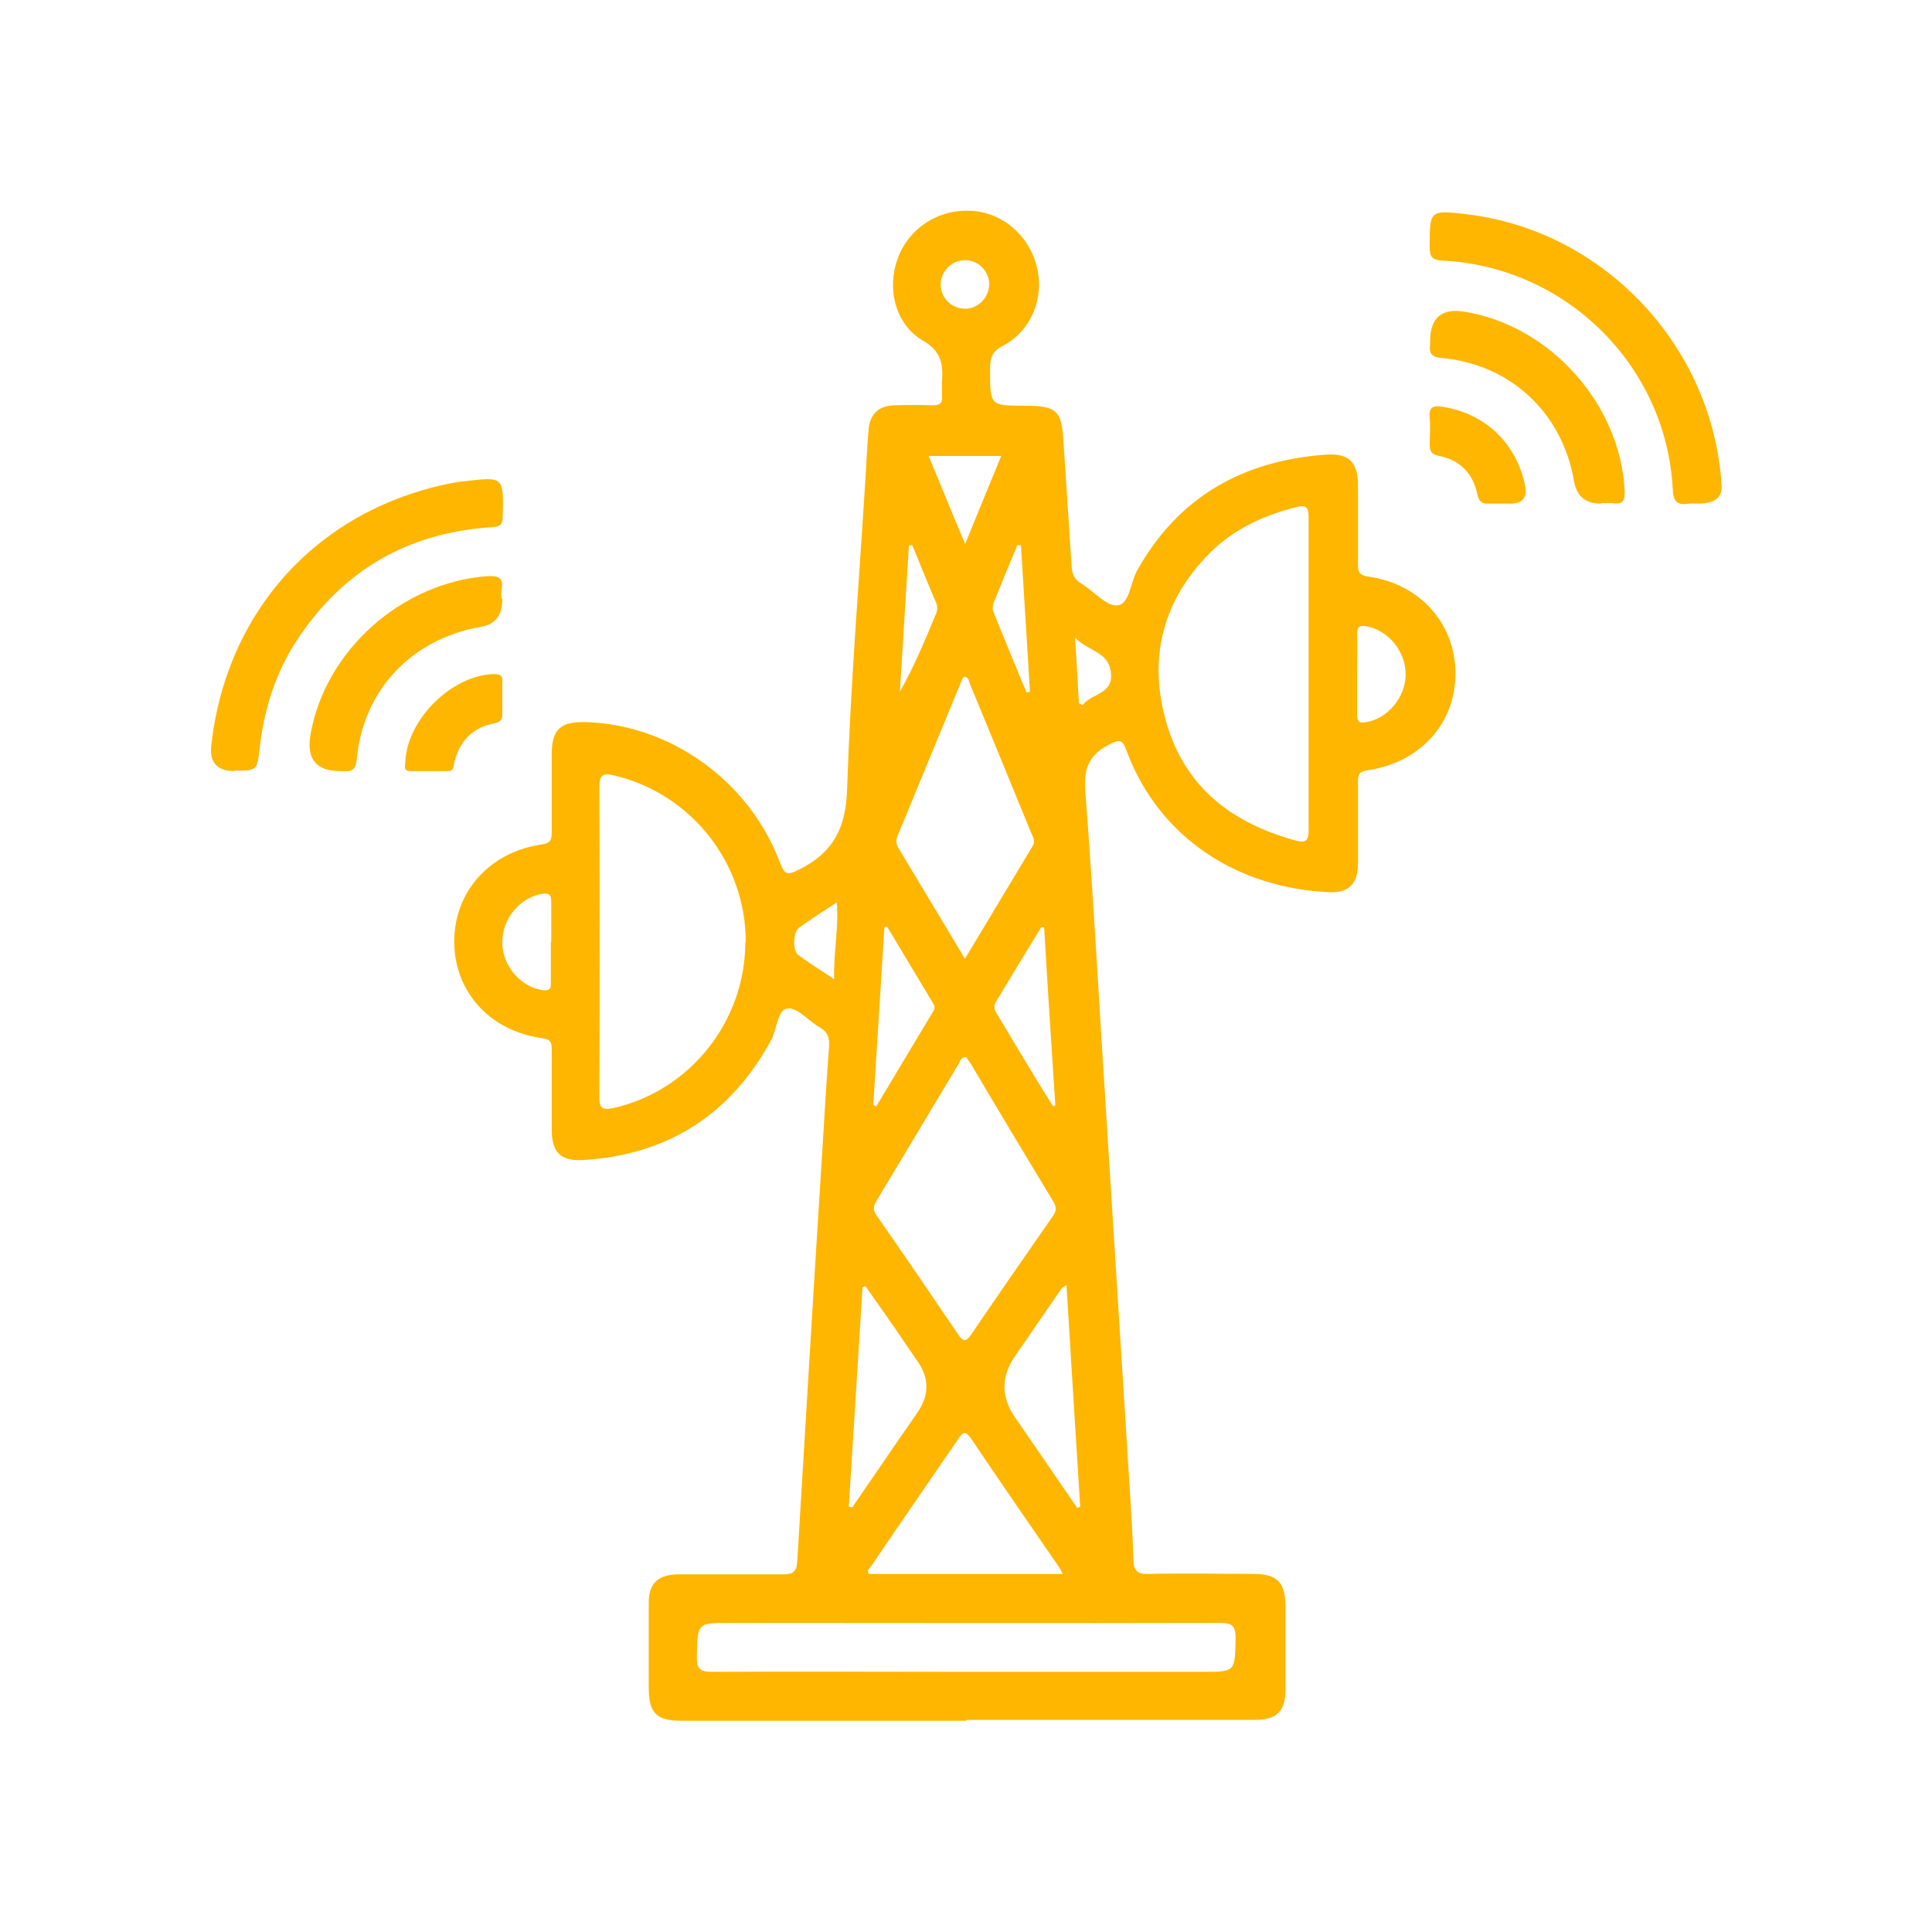 <?xml version="1.0" encoding="UTF-8"?>
<svg id="Layer_1" data-name="Layer 1" xmlns="http://www.w3.org/2000/svg" viewBox="0 0 45 45">
  <defs>
    <style>
      .cls-1 {
        fill: #ffb600;
        stroke-width: 0px;
      }
    </style>
  </defs>
  <path class="cls-1" d="m22.5,40.08c-2.21,0-4.42,0-6.62,0-.6,0-.77-.18-.77-.79,0-.65,0-1.3,0-1.95,0-.46.21-.66.68-.67.81,0,1.63,0,2.44,0,.23,0,.33-.05.34-.31.19-3.17.38-6.34.58-9.51.05-.83.1-1.65.16-2.47.01-.2-.02-.33-.2-.44-.27-.15-.53-.48-.77-.45-.23.02-.24.48-.38.74-.95,1.74-2.41,2.67-4.38,2.79-.52.03-.73-.18-.73-.71,0-.61,0-1.23,0-1.84,0-.17,0-.26-.23-.29-1.22-.17-2.04-1.09-2.04-2.25,0-1.16.82-2.08,2.03-2.26.21-.03.24-.1.24-.28,0-.6,0-1.2,0-1.81,0-.59.2-.78.8-.76,1.98.06,3.81,1.38,4.52,3.28.11.28.17.29.45.15.78-.39,1.08-.95,1.11-1.86.08-2.43.28-4.86.43-7.28.02-.37.04-.73.07-1.1.03-.36.23-.56.6-.57.29-.01.59-.01.89,0,.17,0,.24-.05.22-.22,0-.11,0-.21,0-.32.03-.41-.01-.72-.45-.97-.64-.38-.84-1.21-.58-1.91.26-.71.94-1.15,1.71-1.11.73.04,1.35.57,1.53,1.31.18.72-.13,1.49-.8,1.84-.27.14-.29.31-.29.56,0,.83,0,.83.81.83.74,0,.86.11.9.84.06.97.13,1.93.19,2.9.01.18.06.3.22.4.29.17.59.54.85.51.28-.03.3-.54.46-.82.96-1.71,2.46-2.55,4.38-2.69.55-.04.76.17.76.72,0,.61,0,1.23,0,1.84,0,.18.04.25.24.28,1.21.17,2.03,1.1,2.03,2.26,0,1.16-.82,2.07-2.04,2.25-.19.03-.23.08-.23.26,0,.64,0,1.28,0,1.91,0,.48-.22.7-.7.67-2.07-.1-3.92-1.23-4.69-3.29-.1-.28-.17-.27-.42-.14-.48.25-.58.58-.54,1.1.19,2.47.32,4.95.48,7.42.18,2.86.36,5.73.54,8.59.04.62.08,1.25.1,1.87,0,.26.1.34.36.33.81-.02,1.63,0,2.44,0,.54,0,.73.19.74.72,0,.66,0,1.32,0,1.98,0,.5-.2.7-.72.7-2.23,0-4.46,0-6.69,0Zm7.98-24.38c0-1.22,0-2.43,0-3.65,0-.22-.05-.3-.28-.24-.76.19-1.46.51-2.01,1.06-1.11,1.11-1.46,2.46-1.02,3.97.44,1.51,1.54,2.34,3.02,2.74.26.07.29-.04.29-.26,0-1.2,0-2.41,0-3.61Zm-13.11,6.24c0-1.85-1.28-3.46-3.07-3.88-.26-.06-.34-.01-.34.27.01,2.41.01,4.81,0,7.22,0,.27.07.31.32.26,1.79-.4,3.08-2.02,3.08-3.87Zm5.13,2.68c-.11,0-.13.08-.16.14-.64,1.07-1.29,2.15-1.93,3.22-.07.12-.08.2,0,.32.65.93,1.29,1.87,1.92,2.8.11.16.18.14.28,0,.63-.93,1.27-1.85,1.91-2.77.09-.12.09-.22.01-.35-.64-1.06-1.28-2.12-1.91-3.19-.04-.06-.08-.11-.11-.16Zm-.01,14.32h5.52c.77,0,.75,0,.77-.77,0-.29-.07-.37-.36-.37-3.8.01-7.6,0-11.4,0-.79,0-.77,0-.79.79,0,.27.06.35.35.35,1.97-.01,3.94,0,5.91,0Zm-.02-16.6c.55-.91,1.06-1.77,1.58-2.63.08-.13,0-.23-.04-.33-.47-1.15-.94-2.29-1.41-3.43-.03-.07-.03-.17-.13-.19-.02.02-.05.03-.05.04-.5,1.22-1.01,2.44-1.51,3.66-.05.11-.04.2.02.3.51.84,1.01,1.68,1.55,2.58Zm2.28,14.32c-.03-.07-.05-.11-.07-.14-.69-1-1.38-2-2.06-3.01-.15-.22-.21-.13-.31.02-.67.98-1.35,1.96-2.02,2.95-.04.05-.11.11-.05.18h4.52Zm-4.98-1.56s.05,0,.08.01c.51-.74,1.01-1.48,1.52-2.21q.41-.6.01-1.18c-.19-.27-.37-.54-.56-.82-.22-.31-.44-.63-.66-.94-.02,0-.05.01-.07.02-.11,1.71-.21,3.41-.32,5.12Zm5.07-5.17c-.08.06-.11.07-.12.09-.36.52-.72,1.05-1.08,1.57q-.49.71,0,1.42c.48.7.97,1.41,1.45,2.11.02,0,.05-.02.07-.02-.11-1.71-.21-3.41-.32-5.17Zm-4.49-4.19s.04.02.06.03c.44-.74.89-1.48,1.33-2.22.03-.05.04-.11,0-.17-.36-.6-.72-1.2-1.08-1.8-.02,0-.04.02-.06.02-.09,1.38-.17,2.76-.26,4.14Zm3.97-4.14h-.07c-.35.57-.7,1.15-1.05,1.73-.09.15,0,.25.06.35.3.5.59.99.89,1.48.12.2.25.4.38.61.02,0,.03-.02.05-.03-.09-1.38-.18-2.76-.26-4.14Zm7.29-5.91c0,.32,0,.64,0,.96,0,.17.06.2.21.17.5-.08.92-.58.92-1.11,0-.53-.39-1.02-.9-1.12-.16-.03-.24,0-.23.18.01.31,0,.61,0,.92Zm-18.77,6.25c0-.31,0-.61,0-.92,0-.16-.03-.23-.22-.2-.52.09-.93.59-.92,1.14,0,.53.42,1.02.92,1.1.15.02.22,0,.21-.17,0-.32,0-.63,0-.95Zm10.48-11.32h-1.69c.28.67.54,1.32.85,2.05.3-.74.57-1.39.84-2.05Zm-2.06,2.08s-.06,0-.09.01c-.07,1.13-.14,2.27-.21,3.4.34-.6.59-1.21.84-1.81.04-.09.04-.18,0-.27-.19-.44-.37-.89-.55-1.33Zm2.52,0s-.05,0-.08-.01c-.19.45-.38.91-.56,1.36-.02.06-.03.15,0,.2.25.63.51,1.25.77,1.88.03,0,.05-.01.08-.02-.07-1.14-.14-2.28-.21-3.41Zm-4.35,10.11c-.02-.64.11-1.18.06-1.79-.32.21-.61.39-.88.59-.14.1-.15.53-.02.63.25.19.52.35.84.57Zm3.61-16.19c0-.31-.26-.56-.56-.56-.32,0-.58.27-.57.59.01.3.27.55.58.54.3,0,.55-.27.55-.57Zm2.1,9.77s.05.02.08.03c.2-.28.74-.24.65-.79-.07-.46-.53-.46-.83-.78.04.58.06,1.06.09,1.53Z"/>
  <path class="cls-1" d="m39.55,11.73c-.07,0-.14-.01-.21,0-.29.05-.37-.06-.38-.36-.16-2.86-2.48-5.15-5.35-5.3-.25-.01-.31-.08-.31-.32,0-.86,0-.86.86-.76,3.21.38,5.75,3.09,5.94,6.33q.02.41-.55.41Z"/>
  <path class="cls-1" d="m5.46,17.96q-.6,0-.54-.59c.35-3.16,2.5-5.51,5.61-6.12.09-.02.19-.03.28-.04.93-.11.92-.11.9.82,0,.21-.08.24-.27.25-1.96.13-3.48,1.02-4.55,2.67-.48.75-.74,1.58-.84,2.46-.06.54-.06.54-.59.54Z"/>
  <path class="cls-1" d="m37.28,11.73q-.53,0-.62-.53c-.27-1.58-1.47-2.71-3.07-2.86-.24-.02-.31-.1-.28-.32,0-.02,0-.05,0-.07q0-.82.8-.69c1.99.32,3.63,2.15,3.73,4.16.01.22-.02.34-.27.3-.09-.01-.19,0-.28,0Z"/>
  <path class="cls-1" d="m11.7,13.96q0,.56-.5.64c-1.61.28-2.74,1.47-2.89,3.08-.02.24-.11.3-.32.28-.02,0-.05,0-.07,0q-.83,0-.69-.84c.34-1.97,2.12-3.55,4.12-3.7.56-.04.25.36.34.53Z"/>
  <path class="cls-1" d="m11.7,16.28c0,.11,0,.21,0,.32.01.15-.03.22-.2.25-.5.1-.8.42-.92.91-.02.08,0,.2-.14.2-.3,0-.59,0-.89,0-.15,0-.12-.12-.11-.2.03-.99,1.07-2.03,2.06-2.06.15,0,.22.04.2.19,0,.13,0,.26,0,.39Z"/>
  <path class="cls-1" d="m35.01,11.73c-.11,0-.21,0-.32,0-.16.01-.24-.03-.28-.22-.1-.48-.41-.8-.89-.89-.19-.04-.22-.11-.22-.28,0-.2.02-.4,0-.6-.03-.29.11-.3.33-.26.97.16,1.69.85,1.89,1.82q.09.43-.34.43c-.06,0-.12,0-.18,0Z"/>
</svg>